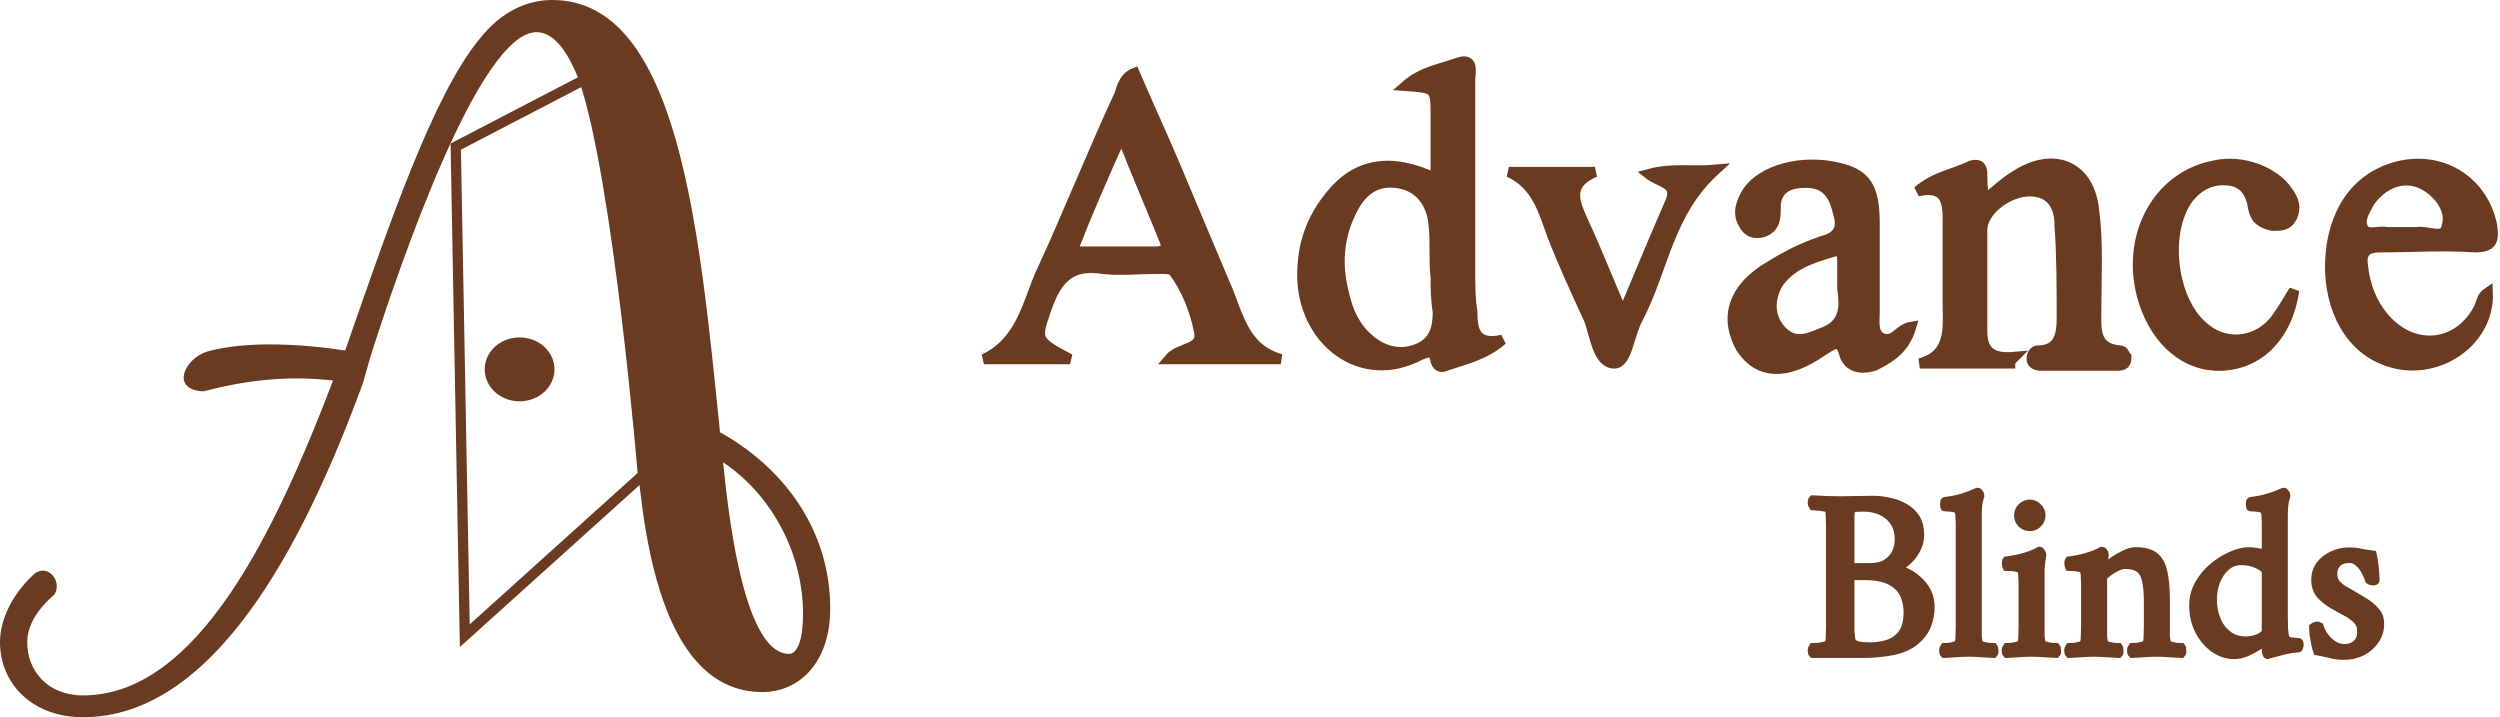 <svg width="244" height="70" viewBox="0 0 244 70" fill="none" xmlns="http://www.w3.org/2000/svg">
<path d="M50.712 38.668C52.316 38.668 53.617 37.496 53.617 36.05C53.617 34.604 52.316 33.432 50.712 33.432C49.108 33.432 47.807 34.604 47.807 36.05C47.807 37.496 49.108 38.668 50.712 38.668Z" fill="#6A3B21" stroke="#6A3B21" stroke-miterlimit="10"/>
<path d="M57.022 7.785L44.48 14.309L45.363 62.043L62.754 46.368C62.754 46.368 60.372 17.651 57.022 7.785Z" stroke="#6A3B21" stroke-miterlimit="10"/>
<path d="M61.997 42.881C62.588 49.273 63.653 67.544 74.409 67.544C78.013 67.544 81.03 64.668 81.03 59.395C81.03 51.671 76.425 45.598 70.273 42.19C68.263 22.426 66.253 0 53.899 0C51.417 0 48.934 1.119 46.812 3.789C42.208 9.382 37.887 22.167 33.691 34.206C29.849 33.62 24.174 33.194 20.214 34.313C18.086 34.951 16.55 37.988 19.802 38.201C23.762 37.188 27.779 36.602 32.508 37.136C26.774 52.158 19.209 67.871 8.098 67.871C4.611 67.871 2.659 65.421 2.659 62.706C2.659 61.053 3.606 59.508 5.319 58.015C6.146 56.683 4.55 54.819 3.191 56.151C1.123 58.121 0 60.519 0 62.704C0 66.592 3.015 70 8.098 70C20.741 70.004 29.489 53.585 35.401 37.448L36.228 34.572C38.947 26.093 46.75 3.143 52.366 3.143C58.099 3.143 60.464 24.824 61.703 40.166L61.997 42.881ZM77.012 63.817C72.283 63.817 70.924 48.209 70.57 45.118C75.477 48.422 78.377 54.175 78.377 59.927C78.369 62.426 77.843 63.817 77.01 63.817H77.012Z" fill="#6A3B21"/>
<path d="M104.429 35.052C101.7 35.052 98.76 35.052 96.03 35.052C99.6 33.372 100.23 29.802 101.49 26.863C104.219 20.983 106.529 15.104 109.259 9.224C109.469 8.594 109.679 7.544 110.729 7.124C111.989 10.064 113.249 12.794 114.508 15.733C116.188 19.723 117.868 23.713 119.548 27.703C120.808 30.432 121.228 34.002 125.008 35.052C121.438 35.052 117.868 35.052 114.089 35.052C115.138 33.792 117.448 34.212 117.028 32.322C116.608 30.222 115.768 28.122 114.508 26.443C114.298 26.233 113.669 26.233 113.039 26.233C111.149 26.233 109.259 26.442 107.579 26.233C104.849 25.813 103.379 26.863 102.329 29.592C101.07 33.162 100.86 33.162 104.429 35.052ZM104.639 24.553C107.579 24.553 110.099 24.553 112.619 24.553C113.249 24.553 114.089 24.553 113.669 23.503C112.409 20.353 110.939 16.993 109.469 13.214C107.579 17.413 106.109 20.773 104.639 24.553Z" fill="#6A3B21" stroke="#6A3B21"/>
<path d="M140.126 17.413C140.126 15.313 140.126 13.424 140.126 11.324C140.126 8.594 140.126 8.594 137.187 8.384C138.866 6.914 140.756 6.704 142.436 6.074C143.906 5.654 143.486 7.124 143.486 7.754C143.486 14.054 143.486 20.353 143.486 26.652C143.486 27.912 143.486 29.172 143.696 30.432C143.696 32.112 143.906 33.792 146.636 33.162C144.956 34.632 143.066 35.052 141.176 35.682C140.756 35.892 140.336 35.892 140.126 35.262C139.916 34.002 139.286 34.422 138.656 34.632C132.777 37.782 127.107 33.162 127.107 26.863C127.107 23.923 127.947 21.403 129.837 19.093C132.357 15.943 135.717 15.313 140.126 17.413ZM140.126 27.073C139.916 25.393 140.126 23.503 139.916 21.823C139.706 19.723 138.447 18.043 136.137 17.833C133.827 17.623 132.567 19.093 131.727 20.983C130.677 23.293 130.467 25.813 131.097 28.332C131.517 30.432 132.357 32.322 134.247 33.582C135.507 34.422 136.977 34.632 138.447 34.002C139.916 33.372 140.336 32.112 140.336 30.432C140.126 29.172 140.126 28.122 140.126 27.073Z" fill="#6A3B21" stroke="#6A3B21"/>
<path d="M196.192 35.472C193.252 35.472 190.312 35.472 187.373 35.472C190.522 34.632 190.102 31.902 190.102 29.592C190.102 26.862 190.102 24.133 190.102 21.403C190.102 19.723 189.892 18.043 187.163 18.673C188.842 17.203 190.732 16.993 192.412 16.153C193.252 15.943 193.462 16.363 193.462 16.993C193.462 17.623 193.462 18.463 193.672 19.513C194.722 18.673 195.562 17.833 196.612 17.203C200.391 14.684 203.961 16.153 204.381 20.563C204.801 23.713 204.591 27.072 204.591 30.432C204.591 32.112 204.381 34.002 206.901 34.212C207.321 34.212 207.321 34.632 207.531 34.842C207.531 35.472 207.321 35.682 206.691 35.682C204.171 35.682 201.651 35.682 199.132 35.682C198.712 35.682 198.292 35.472 198.292 35.052C198.292 34.632 198.502 34.212 198.922 34.212C201.021 34.212 201.231 32.532 201.231 31.062C201.231 28.122 201.231 24.973 201.021 22.033C201.021 20.353 200.391 18.673 198.082 18.673C195.982 18.673 193.462 20.563 193.462 22.453C193.462 25.812 193.462 28.962 193.462 32.322C193.462 34.212 194.302 35.052 196.612 34.842C196.402 35.052 196.192 35.262 196.192 35.472Z" fill="#6A3B21" stroke="#6A3B21"/>
<path d="M186.532 31.902C185.903 34.002 184.643 34.842 182.963 35.682C181.703 36.102 180.443 35.892 180.023 34.632C179.603 32.952 178.973 33.582 177.923 34.212C174.354 36.732 171.624 36.522 169.944 34.002C168.264 31.062 169.104 28.122 172.674 26.023C174.354 24.973 176.033 24.133 177.923 23.503C179.603 23.083 179.813 22.033 179.393 20.773C178.973 18.883 178.133 17.833 176.243 17.833C174.773 17.833 173.514 18.253 173.304 19.933V20.143C173.304 21.193 173.304 22.243 172.044 22.663C171.204 22.873 170.574 22.663 170.154 21.823C169.524 20.773 169.944 19.723 170.574 18.673C172.044 16.573 175.823 15.523 179.393 16.363C182.123 16.993 182.963 18.253 182.963 21.823C182.963 24.763 182.963 27.492 182.963 30.432C182.963 31.272 182.753 32.532 183.593 32.952C184.853 33.582 185.273 32.112 186.532 31.902ZM179.813 28.122C179.813 27.072 179.813 26.233 179.813 25.393C179.813 24.763 179.603 24.343 178.973 24.553C176.873 25.183 174.773 25.812 173.514 27.702C172.674 29.172 172.674 30.852 173.724 32.112C174.983 33.582 176.243 33.162 177.713 32.532C180.233 31.692 180.023 29.802 179.813 28.122Z" fill="#6A3B21" stroke="#6A3B21"/>
<path d="M242.808 28.542C243.018 33.582 237.348 37.152 232.519 35.052C228.949 33.582 227.059 29.382 227.479 24.763C227.899 20.143 230.419 16.993 234.409 16.153C238.608 15.313 242.388 17.833 243.228 22.033C243.438 23.503 243.228 24.133 241.548 24.133C238.398 23.923 235.459 24.133 232.309 24.133C230.839 24.133 230.419 24.763 230.629 26.023C230.839 27.912 231.469 29.592 232.729 31.062C235.669 34.422 240.078 33.792 241.968 30.012C242.178 29.592 242.178 28.962 242.808 28.542ZM234.619 22.663C235.039 22.663 235.459 22.663 235.879 22.663C236.928 22.453 238.608 23.503 238.818 22.033C239.238 20.563 238.188 19.093 236.928 18.253C235.039 16.993 232.729 17.623 231.259 19.723C230.839 20.563 230.209 21.403 230.629 22.243C231.049 23.083 232.099 22.453 232.939 22.663C233.359 22.663 233.989 22.663 234.619 22.663Z" fill="#6A3B21" stroke="#6A3B21"/>
<path d="M223.91 28.332C223.28 32.742 220.55 35.472 216.98 35.682C213.41 35.892 210.471 33.372 209.211 29.382C207.321 23.293 210.471 17.203 216.14 16.153C218.87 15.523 222.02 16.783 223.28 18.673C223.91 19.513 224.119 20.353 223.7 21.193C223.28 22.033 222.65 22.033 221.81 22.033C220.76 21.823 220.13 21.403 219.92 20.353C219.71 18.883 219.08 17.833 217.61 17.623C215.93 17.413 214.67 18.043 213.62 19.303C211.101 22.663 211.941 29.592 215.3 32.112C217.4 33.792 220.34 33.372 222.02 31.272C222.65 30.432 223.28 29.382 223.91 28.332Z" fill="#6A3B21" stroke="#6A3B21"/>
<path d="M147.266 16.783C149.996 16.783 152.935 16.783 155.665 16.783C152.725 18.043 153.775 19.933 154.615 21.823C155.875 24.553 156.925 27.282 158.395 30.642C160.075 26.653 161.545 23.083 163.014 19.723C163.854 17.833 161.965 17.833 160.915 16.993C163.224 16.363 165.114 16.784 167.424 16.573C162.805 20.773 162.385 26.233 159.865 31.062C159.025 32.532 158.815 35.472 157.555 35.472C155.875 35.472 155.665 32.532 155.035 31.062C153.775 28.332 152.515 25.603 151.465 22.873C150.626 20.563 149.996 18.043 147.266 16.783Z" fill="#6A3B21" stroke="#6A3B21"/>
<path d="M182.822 48.789C183.333 48.789 183.86 48.852 184.401 48.975C184.943 49.084 185.439 49.27 185.888 49.533C186.337 49.78 186.7 50.121 186.979 50.554C187.258 50.988 187.397 51.53 187.397 52.18C187.397 52.753 187.258 53.271 186.979 53.736C186.716 54.2 186.399 54.58 186.027 54.874C185.671 55.168 185.361 55.369 185.098 55.477C185.052 55.508 185.052 55.539 185.098 55.57C185.377 55.586 185.702 55.679 186.073 55.849C186.445 56.019 186.809 56.267 187.165 56.592C187.536 56.902 187.838 57.281 188.071 57.73C188.303 58.179 188.419 58.682 188.419 59.239C188.419 59.89 188.303 60.493 188.071 61.051C187.854 61.608 187.467 62.119 186.909 62.584C186.368 63.032 185.655 63.35 184.773 63.536C183.891 63.706 183.016 63.799 182.149 63.814H176.924C176.862 63.752 176.831 63.644 176.831 63.489C176.847 63.334 176.877 63.226 176.924 63.164C177.017 63.164 177.187 63.156 177.435 63.141C177.682 63.11 177.915 63.063 178.131 63.002C178.364 62.94 178.488 62.87 178.503 62.792C178.565 62.607 178.596 62.367 178.596 62.073C178.611 61.778 178.619 61.461 178.619 61.12V51.437C178.619 51.096 178.611 50.779 178.596 50.485C178.596 50.175 178.565 49.927 178.503 49.742C178.488 49.649 178.364 49.579 178.131 49.533C177.915 49.486 177.682 49.455 177.435 49.44C177.187 49.409 177.017 49.393 176.924 49.393C176.877 49.331 176.847 49.223 176.831 49.068C176.831 48.913 176.862 48.805 176.924 48.743C177.388 48.759 177.845 48.782 178.294 48.813C178.743 48.828 179.184 48.836 179.618 48.836C180.067 48.836 180.547 48.828 181.057 48.813C181.568 48.797 182.157 48.789 182.822 48.789ZM180.593 56.221V61.144C180.593 61.252 180.593 61.422 180.593 61.655C180.608 61.871 180.632 62.08 180.663 62.282C180.694 62.483 180.732 62.614 180.779 62.676C180.949 62.862 181.181 62.978 181.475 63.025C181.785 63.071 182.149 63.094 182.567 63.094C183.14 63.094 183.697 63.009 184.239 62.839C184.796 62.669 185.261 62.343 185.632 61.864C186.004 61.368 186.19 60.664 186.19 59.75C186.19 59.178 186.081 58.628 185.864 58.102C185.648 57.56 185.23 57.111 184.61 56.755C184.007 56.399 183.124 56.221 181.963 56.221H180.593ZM180.593 55.361H182.474C183.155 55.361 183.705 55.23 184.123 54.967C184.541 54.703 184.843 54.371 185.028 53.968C185.23 53.55 185.33 53.124 185.33 52.691C185.33 51.685 185.005 50.91 184.355 50.369C183.72 49.811 182.877 49.533 181.824 49.533C181.684 49.533 181.468 49.54 181.174 49.556C180.895 49.571 180.732 49.633 180.686 49.742C180.639 49.865 180.608 50.059 180.593 50.322C180.593 50.585 180.593 50.864 180.593 51.158C180.593 51.22 180.593 51.274 180.593 51.321C180.593 51.367 180.593 51.414 180.593 51.46V55.361Z" fill="#6A3B21"/>
<path d="M191.28 51.089C191.28 50.918 191.272 50.717 191.256 50.485C191.256 50.237 191.225 50.044 191.164 49.904C191.102 49.734 190.931 49.626 190.653 49.579C190.39 49.533 190.103 49.509 189.793 49.509C189.778 49.509 189.763 49.416 189.747 49.231C189.747 49.029 189.77 48.921 189.817 48.906C190.39 48.844 190.947 48.735 191.489 48.581C192.031 48.41 192.541 48.217 193.021 48C193.083 48 193.137 48.046 193.184 48.139C193.246 48.217 193.277 48.294 193.277 48.372C193.277 48.372 193.23 48.542 193.137 48.882C193.06 49.223 193.021 49.711 193.021 50.345V61.12C193.021 61.461 193.021 61.778 193.021 62.073C193.037 62.367 193.076 62.607 193.137 62.792C193.168 62.87 193.277 62.94 193.463 63.002C193.664 63.063 193.873 63.11 194.09 63.141C194.322 63.156 194.484 63.164 194.577 63.164C194.624 63.226 194.647 63.334 194.647 63.489C194.662 63.644 194.639 63.752 194.577 63.814C194.113 63.783 193.703 63.76 193.346 63.745C192.99 63.714 192.588 63.698 192.139 63.698C191.705 63.698 191.311 63.714 190.955 63.745C190.614 63.76 190.211 63.783 189.747 63.814C189.685 63.752 189.654 63.644 189.654 63.489C189.67 63.334 189.701 63.226 189.747 63.164C189.84 63.164 189.995 63.156 190.211 63.141C190.428 63.11 190.637 63.063 190.838 63.002C191.04 62.94 191.148 62.87 191.164 62.792C191.225 62.607 191.256 62.367 191.256 62.073C191.272 61.778 191.28 61.461 191.28 61.12V51.089Z" fill="#6A3B21"/>
<path d="M196.97 50.299C196.97 49.989 197.078 49.726 197.295 49.509C197.527 49.277 197.798 49.161 198.108 49.161C198.417 49.161 198.68 49.277 198.897 49.509C199.129 49.726 199.245 49.989 199.245 50.299C199.245 50.609 199.129 50.88 198.897 51.112C198.68 51.328 198.417 51.437 198.108 51.437C197.798 51.437 197.527 51.328 197.295 51.112C197.078 50.88 196.97 50.609 196.97 50.299ZM199.153 61.12C199.153 61.461 199.153 61.778 199.153 62.073C199.168 62.367 199.207 62.607 199.269 62.792C199.3 62.87 199.408 62.94 199.594 63.002C199.795 63.063 200.004 63.11 200.221 63.141C200.437 63.156 200.592 63.164 200.685 63.164C200.732 63.226 200.755 63.334 200.755 63.489C200.77 63.644 200.747 63.752 200.685 63.814C200.221 63.783 199.81 63.76 199.454 63.745C199.114 63.714 198.719 63.698 198.27 63.698C197.837 63.698 197.442 63.714 197.086 63.745C196.73 63.76 196.319 63.783 195.855 63.814C195.793 63.752 195.762 63.644 195.762 63.489C195.778 63.334 195.809 63.226 195.855 63.164C195.948 63.164 196.103 63.156 196.319 63.141C196.552 63.11 196.768 63.063 196.97 63.002C197.171 62.94 197.279 62.87 197.295 62.792C197.357 62.607 197.388 62.367 197.388 62.073C197.403 61.778 197.411 61.461 197.411 61.12V56.894C197.411 56.739 197.403 56.538 197.388 56.29C197.388 56.043 197.357 55.849 197.295 55.71C197.248 55.57 197.117 55.477 196.9 55.431C196.683 55.369 196.466 55.338 196.25 55.338C196.033 55.323 195.894 55.315 195.832 55.315C195.816 55.284 195.801 55.191 195.785 55.036C195.77 54.882 195.785 54.773 195.832 54.711C196.42 54.634 196.993 54.518 197.55 54.363C198.108 54.208 198.611 54.007 199.06 53.759C199.122 53.759 199.176 53.806 199.222 53.898C199.284 53.991 199.315 54.069 199.315 54.131C199.315 54.177 199.3 54.309 199.269 54.525C199.238 54.742 199.207 54.959 199.176 55.176C199.16 55.392 199.153 55.539 199.153 55.617V61.12Z" fill="#6A3B21"/>
<path d="M208.457 53.806C209.278 53.806 209.897 53.976 210.315 54.316C210.733 54.657 211.012 55.183 211.151 55.895C211.306 56.608 211.383 57.513 211.383 58.612V61.12C211.383 61.461 211.383 61.778 211.383 62.073C211.399 62.367 211.438 62.607 211.5 62.792C211.531 62.87 211.639 62.94 211.825 63.002C212.026 63.063 212.235 63.11 212.452 63.141C212.668 63.156 212.823 63.164 212.916 63.164C212.963 63.226 212.986 63.334 212.986 63.489C213.001 63.644 212.978 63.752 212.916 63.814C212.452 63.783 212.041 63.76 211.685 63.745C211.345 63.714 210.95 63.698 210.501 63.698C210.068 63.698 209.673 63.714 209.317 63.745C208.961 63.76 208.55 63.783 208.086 63.814C208.024 63.752 207.993 63.644 207.993 63.489C208.009 63.334 208.039 63.226 208.086 63.164C208.179 63.164 208.334 63.156 208.55 63.141C208.783 63.11 208.999 63.063 209.201 63.002C209.402 62.94 209.51 62.87 209.526 62.792C209.588 62.607 209.619 62.367 209.619 62.073C209.634 61.778 209.642 61.461 209.642 61.12V58.845C209.642 57.9 209.58 57.165 209.456 56.639C209.332 56.097 209.108 55.71 208.783 55.477C208.457 55.245 208.001 55.129 207.412 55.129C207.134 55.129 206.824 55.222 206.484 55.408C206.158 55.578 205.872 55.764 205.624 55.965C205.377 56.166 205.253 56.306 205.253 56.383V61.12C205.253 61.461 205.253 61.778 205.253 62.073C205.268 62.367 205.307 62.607 205.369 62.792C205.4 62.87 205.508 62.94 205.694 63.002C205.895 63.063 206.104 63.11 206.321 63.141C206.538 63.156 206.693 63.164 206.785 63.164C206.832 63.226 206.855 63.334 206.855 63.489C206.871 63.644 206.847 63.752 206.785 63.814C206.321 63.783 205.911 63.76 205.555 63.745C205.214 63.714 204.819 63.698 204.37 63.698C203.937 63.698 203.542 63.714 203.186 63.745C202.83 63.76 202.42 63.783 201.955 63.814C201.893 63.752 201.862 63.644 201.862 63.489C201.878 63.334 201.909 63.226 201.955 63.164C202.048 63.164 202.203 63.156 202.42 63.141C202.652 63.11 202.869 63.063 203.07 63.002C203.271 62.94 203.38 62.87 203.395 62.792C203.457 62.607 203.488 62.367 203.488 62.073C203.503 61.778 203.511 61.461 203.511 61.12V56.987C203.511 56.832 203.503 56.615 203.488 56.337C203.488 56.058 203.457 55.849 203.395 55.71C203.349 55.57 203.217 55.477 203 55.431C202.784 55.369 202.567 55.338 202.35 55.338C202.133 55.323 201.994 55.315 201.932 55.315C201.917 55.284 201.901 55.191 201.886 55.036C201.87 54.882 201.886 54.773 201.932 54.711C202.52 54.634 203.093 54.518 203.651 54.363C204.208 54.208 204.711 54.007 205.16 53.759C205.222 53.759 205.276 53.806 205.322 53.898C205.384 53.991 205.415 54.069 205.415 54.131C205.415 54.177 205.4 54.301 205.369 54.502C205.353 54.688 205.33 54.874 205.299 55.059C205.284 55.245 205.276 55.369 205.276 55.431C205.276 55.493 205.292 55.524 205.322 55.524C205.338 55.524 205.361 55.508 205.392 55.477C205.547 55.307 205.795 55.09 206.135 54.827C206.491 54.564 206.878 54.332 207.296 54.131C207.714 53.914 208.101 53.806 208.457 53.806Z" fill="#6A3B21"/>
<path d="M219.478 53.806C219.725 53.806 220.019 53.837 220.36 53.898C220.701 53.945 220.925 53.991 221.033 54.038C221.111 54.038 221.15 53.883 221.15 53.573V51.089C221.15 50.918 221.142 50.717 221.126 50.485C221.126 50.237 221.095 50.044 221.033 49.904C220.972 49.734 220.801 49.626 220.523 49.579C220.244 49.533 219.95 49.509 219.64 49.509C219.625 49.509 219.609 49.416 219.594 49.231C219.594 49.029 219.617 48.921 219.663 48.906C220.236 48.844 220.794 48.735 221.335 48.581C221.893 48.41 222.411 48.217 222.891 48C222.953 48 223.007 48.046 223.054 48.139C223.116 48.217 223.147 48.294 223.147 48.372C223.147 48.372 223.1 48.542 223.007 48.882C222.93 49.223 222.891 49.711 222.891 50.345V60.052C222.891 60.486 222.899 60.927 222.914 61.376C222.945 61.809 222.992 62.111 223.054 62.282C223.131 62.452 223.309 62.56 223.588 62.607C223.882 62.638 224.107 62.661 224.261 62.676C224.323 62.676 224.362 62.676 224.377 62.676C224.408 62.692 224.424 62.738 224.424 62.816C224.439 62.878 224.447 62.924 224.447 62.955C224.447 62.971 224.432 63.032 224.401 63.141C224.385 63.234 224.347 63.28 224.285 63.28C223.898 63.296 223.472 63.358 223.007 63.466C222.558 63.574 222.171 63.675 221.846 63.768C221.521 63.876 221.351 63.93 221.335 63.93C221.273 63.93 221.227 63.876 221.196 63.768C221.165 63.659 221.15 63.566 221.15 63.489V62.7C221.15 62.56 221.126 62.514 221.08 62.56C220.972 62.684 220.739 62.854 220.383 63.071C220.043 63.288 219.663 63.489 219.245 63.675C218.827 63.845 218.433 63.93 218.061 63.93C217.38 63.93 216.73 63.721 216.11 63.303C215.507 62.87 215.011 62.289 214.624 61.562C214.253 60.819 214.067 59.99 214.067 59.077C214.067 58.334 214.245 57.645 214.601 57.01C214.973 56.36 215.437 55.803 215.994 55.338C216.567 54.858 217.163 54.487 217.782 54.224C218.402 53.945 218.967 53.806 219.478 53.806ZM218.735 54.758C218.162 54.758 217.666 54.943 217.248 55.315C216.846 55.671 216.528 56.136 216.296 56.708C216.079 57.281 215.971 57.885 215.971 58.52C215.971 59.232 216.095 59.89 216.343 60.493C216.59 61.097 216.954 61.585 217.434 61.956C217.914 62.328 218.495 62.514 219.176 62.514C219.687 62.514 220.143 62.413 220.546 62.212C220.948 61.995 221.15 61.794 221.15 61.608V55.872C221.15 55.609 220.902 55.361 220.406 55.129C219.927 54.882 219.369 54.758 218.735 54.758Z" fill="#6A3B21"/>
<path d="M229.253 53.829C229.702 53.829 230.074 53.867 230.368 53.945C230.677 54.007 231.08 54.069 231.575 54.131C231.653 54.471 231.715 54.874 231.761 55.338C231.807 55.787 231.838 56.213 231.854 56.615C231.854 56.693 231.776 56.731 231.622 56.731C231.56 56.731 231.49 56.724 231.413 56.708C231.351 56.693 231.289 56.662 231.227 56.615C231.149 56.337 231.018 56.035 230.832 55.71C230.662 55.385 230.445 55.114 230.182 54.897C229.934 54.665 229.648 54.549 229.323 54.549C228.781 54.549 228.378 54.688 228.115 54.967C227.852 55.23 227.72 55.563 227.72 55.965C227.72 56.352 227.813 56.67 227.999 56.917C228.185 57.15 228.425 57.358 228.719 57.544C229.029 57.715 229.354 57.9 229.694 58.102C230.035 58.303 230.406 58.527 230.809 58.775C231.211 59.023 231.56 59.317 231.854 59.657C232.148 59.983 232.295 60.385 232.295 60.865C232.295 61.469 232.133 62.011 231.807 62.491C231.482 62.955 231.057 63.327 230.53 63.605C230.004 63.868 229.431 64 228.812 64C228.285 64 227.836 63.946 227.465 63.837C227.093 63.745 226.66 63.652 226.164 63.559C226.103 63.389 226.041 63.156 225.979 62.862C225.917 62.568 225.863 62.266 225.816 61.956C225.785 61.647 225.77 61.399 225.77 61.213C225.894 61.12 226.033 61.074 226.188 61.074C226.265 61.074 226.327 61.09 226.373 61.12C226.466 61.43 226.629 61.755 226.861 62.096C227.093 62.421 227.38 62.7 227.72 62.932C228.061 63.148 228.432 63.257 228.835 63.257C229.299 63.257 229.686 63.118 229.996 62.839C230.306 62.56 230.461 62.158 230.461 61.631C230.461 61.167 230.321 60.795 230.043 60.517C229.764 60.222 229.416 59.967 228.998 59.75C228.58 59.518 228.146 59.278 227.697 59.031C227.248 58.767 226.846 58.45 226.49 58.078C226.149 57.691 225.979 57.196 225.979 56.592C225.979 56.035 226.134 55.547 226.443 55.129C226.768 54.711 227.179 54.394 227.674 54.177C228.169 53.945 228.696 53.829 229.253 53.829Z" fill="#6A3B21"/>
<path d="M182.822 48.789C183.333 48.789 183.86 48.852 184.401 48.975C184.943 49.084 185.439 49.27 185.888 49.533C186.337 49.78 186.7 50.121 186.979 50.554C187.258 50.988 187.397 51.53 187.397 52.18C187.397 52.753 187.258 53.271 186.979 53.736C186.716 54.2 186.399 54.58 186.027 54.874C185.671 55.168 185.361 55.369 185.098 55.477C185.052 55.508 185.052 55.539 185.098 55.57C185.377 55.586 185.702 55.679 186.073 55.849C186.445 56.019 186.809 56.267 187.165 56.592C187.536 56.902 187.838 57.281 188.071 57.73C188.303 58.179 188.419 58.682 188.419 59.239C188.419 59.89 188.303 60.493 188.071 61.051C187.854 61.608 187.467 62.119 186.909 62.584C186.368 63.032 185.655 63.35 184.773 63.536C183.891 63.706 183.016 63.799 182.149 63.814H176.924C176.862 63.752 176.831 63.644 176.831 63.489C176.847 63.334 176.877 63.226 176.924 63.164C177.017 63.164 177.187 63.156 177.435 63.141C177.682 63.11 177.915 63.063 178.131 63.002C178.364 62.94 178.488 62.87 178.503 62.792C178.565 62.607 178.596 62.367 178.596 62.073C178.611 61.778 178.619 61.461 178.619 61.12V51.437C178.619 51.096 178.611 50.779 178.596 50.485C178.596 50.175 178.565 49.927 178.503 49.742C178.488 49.649 178.364 49.579 178.131 49.533C177.915 49.486 177.682 49.455 177.435 49.44C177.187 49.409 177.017 49.393 176.924 49.393C176.877 49.331 176.847 49.223 176.831 49.068C176.831 48.913 176.862 48.805 176.924 48.743C177.388 48.759 177.845 48.782 178.294 48.813C178.743 48.828 179.184 48.836 179.618 48.836C180.067 48.836 180.547 48.828 181.057 48.813C181.568 48.797 182.157 48.789 182.822 48.789ZM180.593 56.221V61.144C180.593 61.252 180.593 61.422 180.593 61.655C180.608 61.871 180.632 62.08 180.663 62.282C180.694 62.483 180.732 62.614 180.779 62.676C180.949 62.862 181.181 62.978 181.475 63.025C181.785 63.071 182.149 63.094 182.567 63.094C183.14 63.094 183.697 63.009 184.239 62.839C184.796 62.669 185.261 62.343 185.632 61.864C186.004 61.368 186.19 60.664 186.19 59.75C186.19 59.178 186.081 58.628 185.864 58.102C185.648 57.56 185.23 57.111 184.61 56.755C184.007 56.399 183.124 56.221 181.963 56.221H180.593ZM180.593 55.361H182.474C183.155 55.361 183.705 55.23 184.123 54.967C184.541 54.703 184.843 54.371 185.028 53.968C185.23 53.55 185.33 53.124 185.33 52.691C185.33 51.685 185.005 50.91 184.355 50.369C183.72 49.811 182.877 49.533 181.824 49.533C181.684 49.533 181.468 49.54 181.174 49.556C180.895 49.571 180.732 49.633 180.686 49.742C180.639 49.865 180.608 50.059 180.593 50.322C180.593 50.585 180.593 50.864 180.593 51.158C180.593 51.22 180.593 51.274 180.593 51.321C180.593 51.367 180.593 51.414 180.593 51.46V55.361Z" stroke="#6A3B21" stroke-width="0.8"/>
<path d="M191.28 51.089C191.28 50.918 191.272 50.717 191.256 50.485C191.256 50.237 191.225 50.044 191.164 49.904C191.102 49.734 190.931 49.626 190.653 49.579C190.39 49.533 190.103 49.509 189.793 49.509C189.778 49.509 189.763 49.416 189.747 49.231C189.747 49.029 189.77 48.921 189.817 48.906C190.39 48.844 190.947 48.735 191.489 48.581C192.031 48.41 192.541 48.217 193.021 48C193.083 48 193.137 48.046 193.184 48.139C193.246 48.217 193.277 48.294 193.277 48.372C193.277 48.372 193.23 48.542 193.137 48.882C193.06 49.223 193.021 49.711 193.021 50.345V61.12C193.021 61.461 193.021 61.778 193.021 62.073C193.037 62.367 193.076 62.607 193.137 62.792C193.168 62.87 193.277 62.94 193.463 63.002C193.664 63.063 193.873 63.11 194.09 63.141C194.322 63.156 194.484 63.164 194.577 63.164C194.624 63.226 194.647 63.334 194.647 63.489C194.662 63.644 194.639 63.752 194.577 63.814C194.113 63.783 193.703 63.76 193.346 63.745C192.99 63.714 192.588 63.698 192.139 63.698C191.705 63.698 191.311 63.714 190.955 63.745C190.614 63.76 190.211 63.783 189.747 63.814C189.685 63.752 189.654 63.644 189.654 63.489C189.67 63.334 189.701 63.226 189.747 63.164C189.84 63.164 189.995 63.156 190.211 63.141C190.428 63.11 190.637 63.063 190.838 63.002C191.04 62.94 191.148 62.87 191.164 62.792C191.225 62.607 191.256 62.367 191.256 62.073C191.272 61.778 191.28 61.461 191.28 61.12V51.089Z" stroke="#6A3B21" stroke-width="0.8"/>
<path d="M196.97 50.299C196.97 49.989 197.078 49.726 197.295 49.509C197.527 49.277 197.798 49.161 198.108 49.161C198.417 49.161 198.68 49.277 198.897 49.509C199.129 49.726 199.245 49.989 199.245 50.299C199.245 50.609 199.129 50.88 198.897 51.112C198.68 51.328 198.417 51.437 198.108 51.437C197.798 51.437 197.527 51.328 197.295 51.112C197.078 50.88 196.97 50.609 196.97 50.299ZM199.153 61.12C199.153 61.461 199.153 61.778 199.153 62.073C199.168 62.367 199.207 62.607 199.269 62.792C199.3 62.87 199.408 62.94 199.594 63.002C199.795 63.063 200.004 63.11 200.221 63.141C200.437 63.156 200.592 63.164 200.685 63.164C200.732 63.226 200.755 63.334 200.755 63.489C200.77 63.644 200.747 63.752 200.685 63.814C200.221 63.783 199.81 63.76 199.454 63.745C199.114 63.714 198.719 63.698 198.27 63.698C197.837 63.698 197.442 63.714 197.086 63.745C196.73 63.76 196.319 63.783 195.855 63.814C195.793 63.752 195.762 63.644 195.762 63.489C195.778 63.334 195.809 63.226 195.855 63.164C195.948 63.164 196.103 63.156 196.319 63.141C196.552 63.11 196.768 63.063 196.97 63.002C197.171 62.94 197.279 62.87 197.295 62.792C197.357 62.607 197.388 62.367 197.388 62.073C197.403 61.778 197.411 61.461 197.411 61.12V56.894C197.411 56.739 197.403 56.538 197.388 56.29C197.388 56.043 197.357 55.849 197.295 55.71C197.248 55.57 197.117 55.477 196.9 55.431C196.683 55.369 196.466 55.338 196.25 55.338C196.033 55.323 195.894 55.315 195.832 55.315C195.816 55.284 195.801 55.191 195.785 55.036C195.77 54.882 195.785 54.773 195.832 54.711C196.42 54.634 196.993 54.518 197.55 54.363C198.108 54.208 198.611 54.007 199.06 53.759C199.122 53.759 199.176 53.806 199.222 53.898C199.284 53.991 199.315 54.069 199.315 54.131C199.315 54.177 199.3 54.309 199.269 54.525C199.238 54.742 199.207 54.959 199.176 55.176C199.16 55.392 199.153 55.539 199.153 55.617V61.12Z" stroke="#6A3B21" stroke-width="0.8"/>
<path d="M208.457 53.806C209.278 53.806 209.897 53.976 210.315 54.316C210.733 54.657 211.012 55.183 211.151 55.895C211.306 56.608 211.383 57.513 211.383 58.612V61.12C211.383 61.461 211.383 61.778 211.383 62.073C211.399 62.367 211.438 62.607 211.5 62.792C211.531 62.87 211.639 62.94 211.825 63.002C212.026 63.063 212.235 63.11 212.452 63.141C212.668 63.156 212.823 63.164 212.916 63.164C212.963 63.226 212.986 63.334 212.986 63.489C213.001 63.644 212.978 63.752 212.916 63.814C212.452 63.783 212.041 63.76 211.685 63.745C211.345 63.714 210.95 63.698 210.501 63.698C210.068 63.698 209.673 63.714 209.317 63.745C208.961 63.76 208.55 63.783 208.086 63.814C208.024 63.752 207.993 63.644 207.993 63.489C208.009 63.334 208.039 63.226 208.086 63.164C208.179 63.164 208.334 63.156 208.55 63.141C208.783 63.11 208.999 63.063 209.201 63.002C209.402 62.94 209.51 62.87 209.526 62.792C209.588 62.607 209.619 62.367 209.619 62.073C209.634 61.778 209.642 61.461 209.642 61.12V58.845C209.642 57.9 209.58 57.165 209.456 56.639C209.332 56.097 209.108 55.71 208.783 55.477C208.457 55.245 208.001 55.129 207.412 55.129C207.134 55.129 206.824 55.222 206.484 55.408C206.158 55.578 205.872 55.764 205.624 55.965C205.377 56.166 205.253 56.306 205.253 56.383V61.12C205.253 61.461 205.253 61.778 205.253 62.073C205.268 62.367 205.307 62.607 205.369 62.792C205.4 62.87 205.508 62.94 205.694 63.002C205.895 63.063 206.104 63.11 206.321 63.141C206.538 63.156 206.693 63.164 206.785 63.164C206.832 63.226 206.855 63.334 206.855 63.489C206.871 63.644 206.847 63.752 206.785 63.814C206.321 63.783 205.911 63.76 205.555 63.745C205.214 63.714 204.819 63.698 204.37 63.698C203.937 63.698 203.542 63.714 203.186 63.745C202.83 63.76 202.42 63.783 201.955 63.814C201.893 63.752 201.862 63.644 201.862 63.489C201.878 63.334 201.909 63.226 201.955 63.164C202.048 63.164 202.203 63.156 202.42 63.141C202.652 63.11 202.869 63.063 203.07 63.002C203.271 62.94 203.38 62.87 203.395 62.792C203.457 62.607 203.488 62.367 203.488 62.073C203.503 61.778 203.511 61.461 203.511 61.12V56.987C203.511 56.832 203.503 56.615 203.488 56.337C203.488 56.058 203.457 55.849 203.395 55.71C203.349 55.57 203.217 55.477 203 55.431C202.784 55.369 202.567 55.338 202.35 55.338C202.133 55.323 201.994 55.315 201.932 55.315C201.917 55.284 201.901 55.191 201.886 55.036C201.87 54.882 201.886 54.773 201.932 54.711C202.52 54.634 203.093 54.518 203.651 54.363C204.208 54.208 204.711 54.007 205.16 53.759C205.222 53.759 205.276 53.806 205.322 53.898C205.384 53.991 205.415 54.069 205.415 54.131C205.415 54.177 205.4 54.301 205.369 54.502C205.353 54.688 205.33 54.874 205.299 55.059C205.284 55.245 205.276 55.369 205.276 55.431C205.276 55.493 205.292 55.524 205.322 55.524C205.338 55.524 205.361 55.508 205.392 55.477C205.547 55.307 205.795 55.09 206.135 54.827C206.491 54.564 206.878 54.332 207.296 54.131C207.714 53.914 208.101 53.806 208.457 53.806Z" stroke="#6A3B21" stroke-width="0.8"/>
<path d="M219.478 53.806C219.725 53.806 220.019 53.837 220.36 53.898C220.701 53.945 220.925 53.991 221.033 54.038C221.111 54.038 221.15 53.883 221.15 53.573V51.089C221.15 50.918 221.142 50.717 221.126 50.485C221.126 50.237 221.095 50.044 221.033 49.904C220.972 49.734 220.801 49.626 220.523 49.579C220.244 49.533 219.95 49.509 219.64 49.509C219.625 49.509 219.609 49.416 219.594 49.231C219.594 49.029 219.617 48.921 219.663 48.906C220.236 48.844 220.794 48.735 221.335 48.581C221.893 48.41 222.411 48.217 222.891 48C222.953 48 223.007 48.046 223.054 48.139C223.116 48.217 223.147 48.294 223.147 48.372C223.147 48.372 223.1 48.542 223.007 48.882C222.93 49.223 222.891 49.711 222.891 50.345V60.052C222.891 60.486 222.899 60.927 222.914 61.376C222.945 61.809 222.992 62.111 223.054 62.282C223.131 62.452 223.309 62.56 223.588 62.607C223.882 62.638 224.107 62.661 224.261 62.676C224.323 62.676 224.362 62.676 224.377 62.676C224.408 62.692 224.424 62.738 224.424 62.816C224.439 62.878 224.447 62.924 224.447 62.955C224.447 62.971 224.432 63.032 224.401 63.141C224.385 63.234 224.347 63.28 224.285 63.28C223.898 63.296 223.472 63.358 223.007 63.466C222.558 63.574 222.171 63.675 221.846 63.768C221.521 63.876 221.351 63.93 221.335 63.93C221.273 63.93 221.227 63.876 221.196 63.768C221.165 63.659 221.15 63.566 221.15 63.489V62.7C221.15 62.56 221.126 62.514 221.08 62.56C220.972 62.684 220.739 62.854 220.383 63.071C220.043 63.288 219.663 63.489 219.245 63.675C218.827 63.845 218.433 63.93 218.061 63.93C217.38 63.93 216.73 63.721 216.11 63.303C215.507 62.87 215.011 62.289 214.624 61.562C214.253 60.819 214.067 59.99 214.067 59.077C214.067 58.334 214.245 57.645 214.601 57.01C214.973 56.36 215.437 55.803 215.994 55.338C216.567 54.858 217.163 54.487 217.782 54.224C218.402 53.945 218.967 53.806 219.478 53.806ZM218.735 54.758C218.162 54.758 217.666 54.943 217.248 55.315C216.846 55.671 216.528 56.136 216.296 56.708C216.079 57.281 215.971 57.885 215.971 58.52C215.971 59.232 216.095 59.89 216.343 60.493C216.59 61.097 216.954 61.585 217.434 61.956C217.914 62.328 218.495 62.514 219.176 62.514C219.687 62.514 220.143 62.413 220.546 62.212C220.948 61.995 221.15 61.794 221.15 61.608V55.872C221.15 55.609 220.902 55.361 220.406 55.129C219.927 54.882 219.369 54.758 218.735 54.758Z" stroke="#6A3B21" stroke-width="0.8"/>
<path d="M229.253 53.829C229.702 53.829 230.074 53.867 230.368 53.945C230.677 54.007 231.08 54.069 231.575 54.131C231.653 54.471 231.715 54.874 231.761 55.338C231.807 55.787 231.838 56.213 231.854 56.615C231.854 56.693 231.776 56.731 231.622 56.731C231.56 56.731 231.49 56.724 231.413 56.708C231.351 56.693 231.289 56.662 231.227 56.615C231.149 56.337 231.018 56.035 230.832 55.71C230.662 55.385 230.445 55.114 230.182 54.897C229.934 54.665 229.648 54.549 229.323 54.549C228.781 54.549 228.378 54.688 228.115 54.967C227.852 55.23 227.72 55.563 227.72 55.965C227.72 56.352 227.813 56.67 227.999 56.917C228.185 57.15 228.425 57.358 228.719 57.544C229.029 57.715 229.354 57.9 229.694 58.102C230.035 58.303 230.406 58.527 230.809 58.775C231.211 59.023 231.56 59.317 231.854 59.657C232.148 59.983 232.295 60.385 232.295 60.865C232.295 61.469 232.133 62.011 231.807 62.491C231.482 62.955 231.057 63.327 230.53 63.605C230.004 63.868 229.431 64 228.812 64C228.285 64 227.836 63.946 227.465 63.837C227.093 63.745 226.66 63.652 226.164 63.559C226.103 63.389 226.041 63.156 225.979 62.862C225.917 62.568 225.863 62.266 225.816 61.956C225.785 61.647 225.77 61.399 225.77 61.213C225.894 61.12 226.033 61.074 226.188 61.074C226.265 61.074 226.327 61.09 226.373 61.12C226.466 61.43 226.629 61.755 226.861 62.096C227.093 62.421 227.38 62.7 227.72 62.932C228.061 63.148 228.432 63.257 228.835 63.257C229.299 63.257 229.686 63.118 229.996 62.839C230.306 62.56 230.461 62.158 230.461 61.631C230.461 61.167 230.321 60.795 230.043 60.517C229.764 60.222 229.416 59.967 228.998 59.75C228.58 59.518 228.146 59.278 227.697 59.031C227.248 58.767 226.846 58.45 226.49 58.078C226.149 57.691 225.979 57.196 225.979 56.592C225.979 56.035 226.134 55.547 226.443 55.129C226.768 54.711 227.179 54.394 227.674 54.177C228.169 53.945 228.696 53.829 229.253 53.829Z" stroke="#6A3B21" stroke-width="0.8"/>
</svg>
